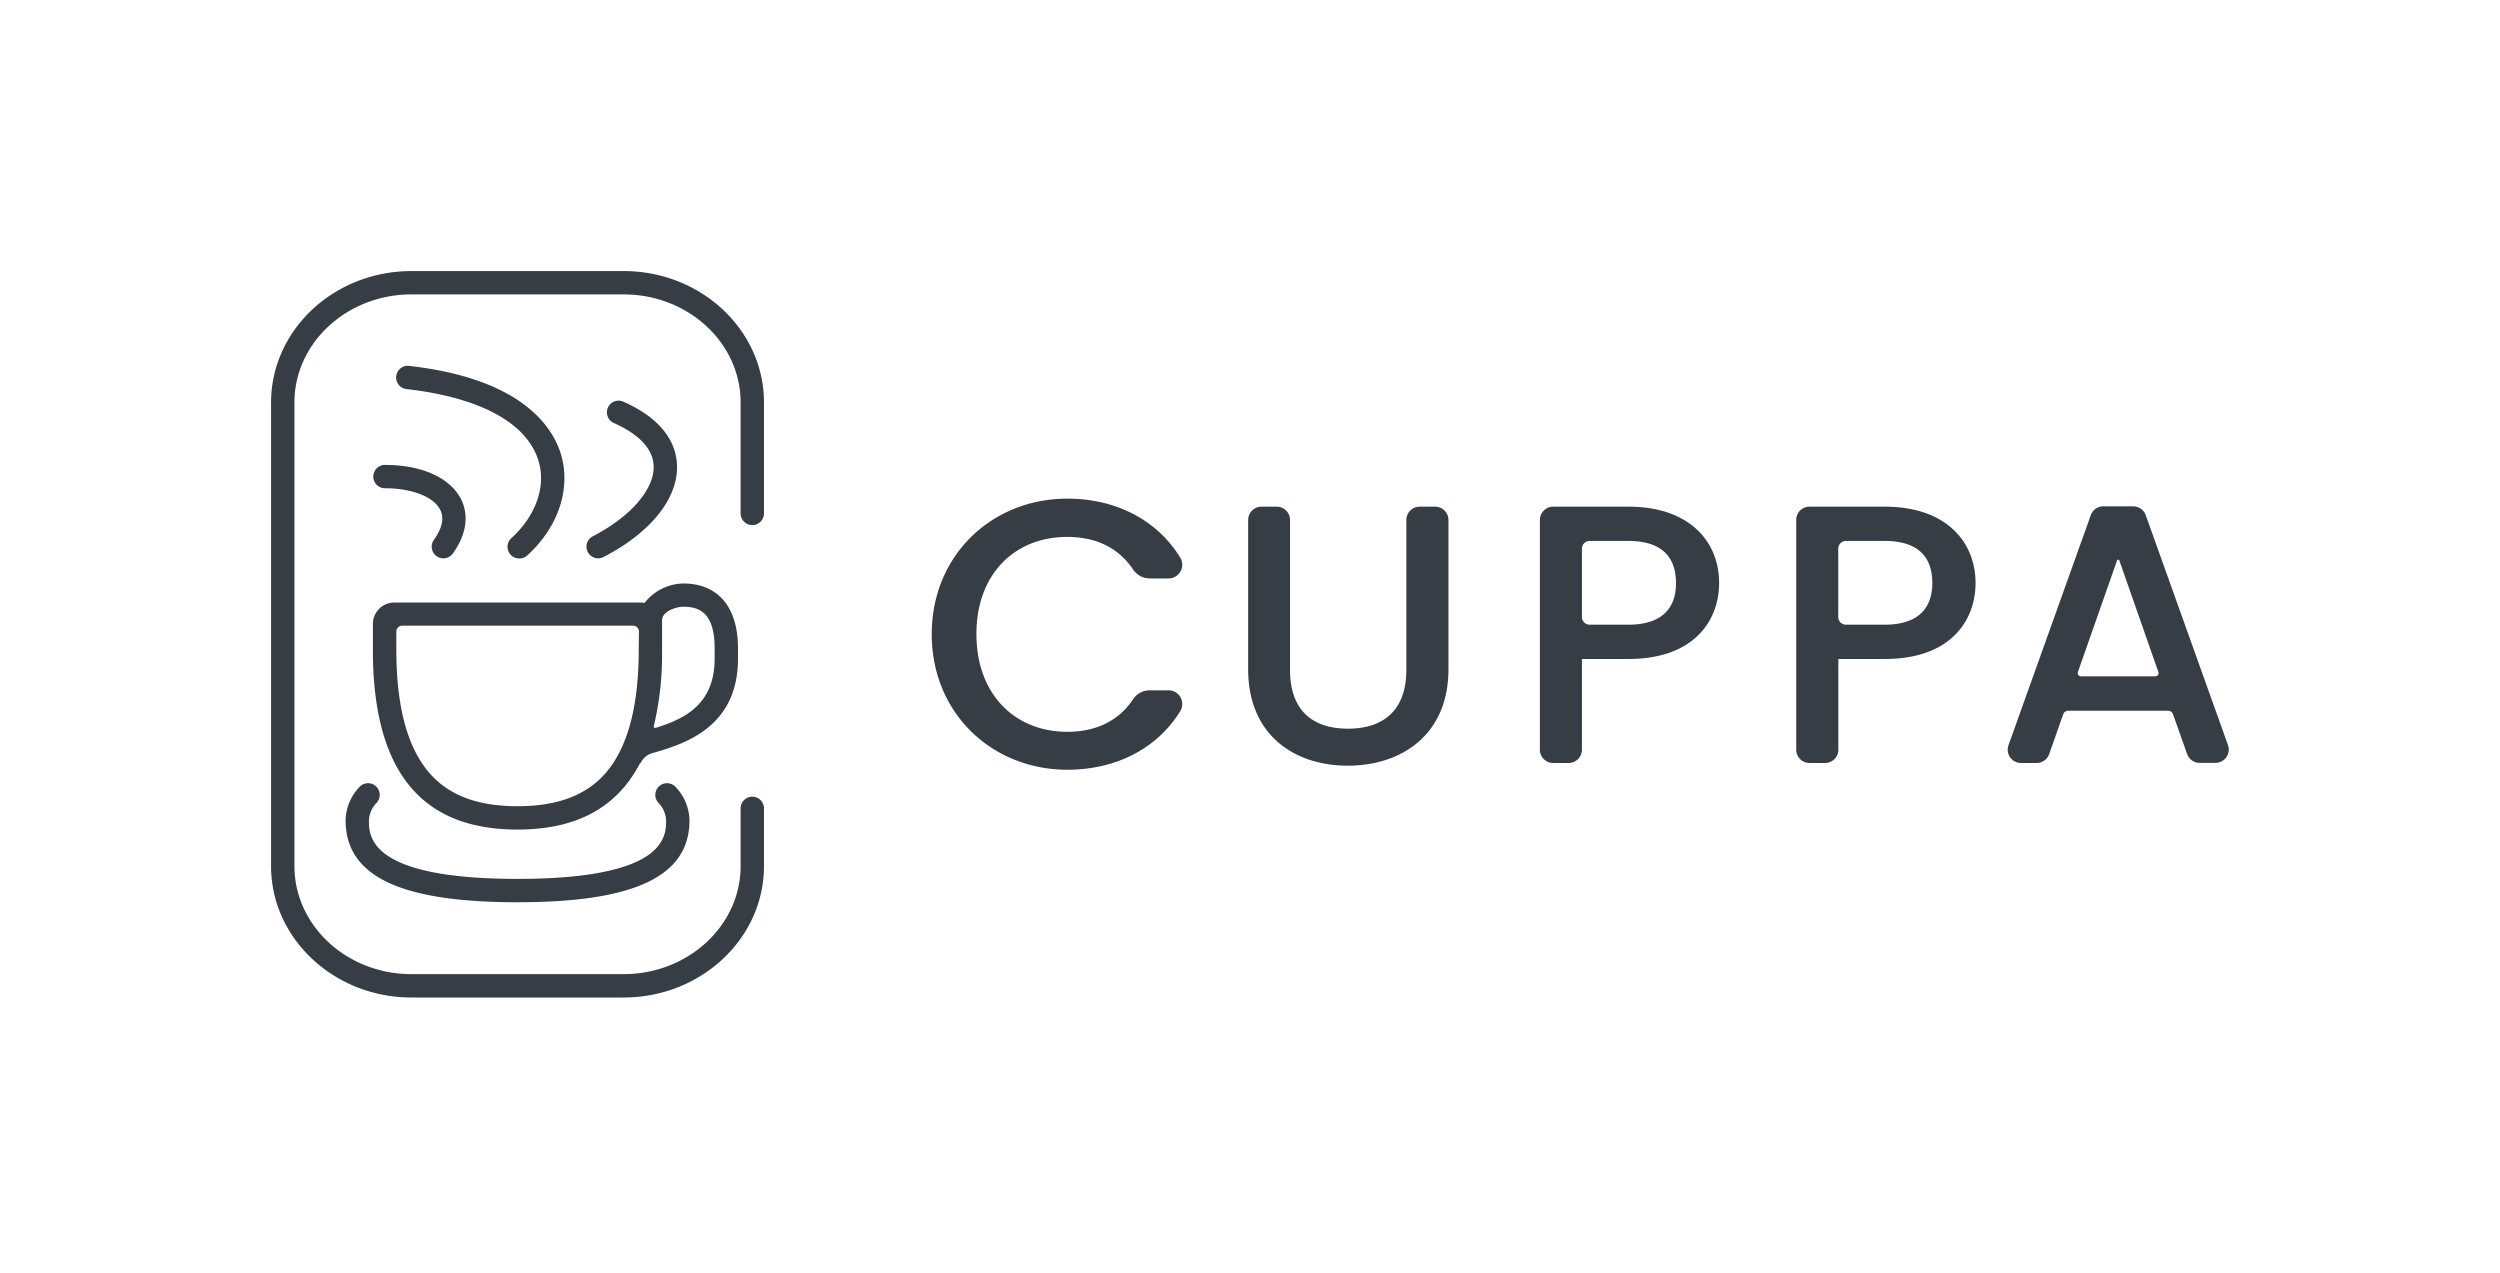 <svg viewBox="0 0 856.14 435.91" xmlns="http://www.w3.org/2000/svg"><defs><style>.cls-1{fill:#373d44;}</style></defs><g data-name="Horizontal Logo" id="Horizontal_Logo"><g data-name="clear bg-carbon" id="clear_bg-carbon"><g id="logotype"><path d="M365.5,183.87c9.64,0,17.54,3.62,22.57,11.22a6.88,6.88,0,0,0,5.74,3h6.33a4.7,4.7,0,0,0,4.07-7.1c-8.12-13.21-22.45-20.23-38.71-20.23-25.63,0-46.42,19.22-46.42,46.42s20.79,46.42,46.42,46.42c16.25,0,30.58-6.92,38.71-20.1a4.7,4.7,0,0,0-4.07-7.1h-6.33a6.86,6.86,0,0,0-5.74,3c-5,7.6-12.93,11.21-22.57,11.21-18.05,0-31.12-12.94-31.12-33.47S347.45,183.87,365.5,183.87Z" class="cls-1"></path><path d="M491.45,173.51h-5.28a4.56,4.56,0,0,0-4.56,4.56v51.39c0,13.64-7.71,20.08-20,20.08s-19.83-6.44-19.83-20.08V178.07a4.56,4.56,0,0,0-4.56-4.56H432a4.56,4.56,0,0,0-4.56,4.56v51.14c0,22.36,15.67,33,34.11,33s34.48-10.61,34.48-33V178.07A4.56,4.56,0,0,0,491.45,173.51Z" class="cls-1"></path><path d="M557.65,173.51H531.9a4.56,4.56,0,0,0-4.56,4.56v78.66a4.56,4.56,0,0,0,4.56,4.56h5.28a4.56,4.56,0,0,0,4.56-4.56V225.67h15.91c22.86,0,31.07-13.51,31.07-26C588.72,185.38,578.49,173.51,557.65,173.51Zm0,40.42H544.37a2.64,2.64,0,0,1-2.63-2.64v-23.4a2.64,2.64,0,0,1,2.63-2.64h13.28c11.24,0,16.3,5.31,16.3,14.4C574,208.49,568.89,213.93,557.65,213.93Z" class="cls-1"></path><path d="M645.44,173.51H619.68a4.55,4.55,0,0,0-4.55,4.55v78.68a4.55,4.55,0,0,0,4.55,4.55H625a4.55,4.55,0,0,0,4.55-4.55V225.67h15.92c22.86,0,31.07-13.51,31.07-26C676.51,185.38,666.28,173.51,645.44,173.51Zm0,40.42H632.16a2.64,2.64,0,0,1-2.64-2.64v-23.4a2.64,2.64,0,0,1,2.64-2.64h13.28c11.24,0,16.29,5.31,16.29,14.4C661.73,208.49,656.68,213.93,645.44,213.93Z" class="cls-1"></path><path d="M763,255.2l-28.19-78.8a4.56,4.56,0,0,0-4.29-3H720.3a4.56,4.56,0,0,0-4.29,3l-28.19,78.8a4.56,4.56,0,0,0,4.29,6.09h5.34a4.55,4.55,0,0,0,4.29-3l4.81-13.66a1.85,1.85,0,0,1,1.75-1.23h34.13a1.85,1.85,0,0,1,1.75,1.23L749,258.25a4.55,4.55,0,0,0,4.29,3h5.47A4.56,4.56,0,0,0,763,255.2Zm-24.9-23.59H712.59a1.11,1.11,0,0,1-1-1.48L725,191.93a.41.41,0,0,1,.78,0l13.37,38.21A1.11,1.11,0,0,1,738.14,231.61Z" class="cls-1"></path></g><g id="logomark"><path d="M213.56,92.83H140.9c-26.5,0-48.07,20.18-48.07,45V296.6c0,24.81,21.57,45,48.07,45h72.66c26.51,0,48.07-20.18,48.07-45V276.83a4,4,0,0,0-8,0V296.6c0,20.4-18,37-40.07,37H140.9c-22.09,0-40.07-16.59-40.07-37V137.82c0-20.4,18-37,40.07-37h72.66c22.1,0,40.07,16.59,40.07,37v38a4,4,0,1,0,8,0v-38C261.63,113,240.07,92.83,213.56,92.83Z" class="cls-1"></path><path d="M252.73,225.59V222c0-14.09-6.83-22.18-18.73-22.18a17.3,17.3,0,0,0-13.27,6.65,7.07,7.07,0,0,0-1.3-.12H135a7.3,7.3,0,0,0-7.3,7.3v9c0,47.81,22.16,61.44,49.5,61.44,17.59,0,33-5.66,41.81-22.42a4,4,0,0,0,.74-1,6.36,6.36,0,0,1,3.07-2.57l1-.31C234,254.83,252.73,249.29,252.73,225.59Zm-34-2.94c0,20.08-4.13,34.59-12.28,43.12-6.63,6.94-16.18,10.32-29.22,10.32s-22.59-3.38-29.21-10.32c-8.15-8.53-12.29-23-12.29-43.12v-6.38a2,2,0,0,1,2-2h79.08a2,2,0,0,1,2,2Zm5.8,26.61a.49.49,0,0,1-.63-.6,106.81,106.81,0,0,0,2.83-26V212.43c0-3.07,4.83-4.65,7.27-4.65,5,0,10.73,1.61,10.73,14.18v3.63C244.73,241.61,233.83,246.37,224.53,249.26Z" class="cls-1"></path><path d="M128.69,269.21a4,4,0,0,0-5.64.35,17,17,0,0,0-4.7,11.35c0,19.15,18.71,28.07,58.88,28.07s58.89-8.92,58.89-28.07a17,17,0,0,0-4.7-11.35,4,4,0,1,0-6,5.3,9.29,9.29,0,0,1,2.69,6.05c0,5.49,0,20.07-50.89,20.07s-50.88-14.58-50.88-20.07a9.24,9.24,0,0,1,2.69-6.05A4,4,0,0,0,128.69,269.21Z" class="cls-1"></path><path d="M175.15,184.25a4,4,0,0,0,2.69,7,3.93,3.93,0,0,0,2.68-1c10.86-9.84,15.23-23.34,11.41-35.22-3-9.22-13.62-25.35-51.64-29.71a4,4,0,1,0-.91,7.94c24.87,2.86,40.83,11.46,44.93,24.22C187.16,166.25,183.65,176.54,175.15,184.25Z" class="cls-1"></path><path d="M127.84,163.21a4,4,0,0,0,4,4c9.19,0,16.61,2.87,18.89,7.32,1.46,2.83.74,6.31-2.15,10.35a4,4,0,0,0,.93,5.58,4,4,0,0,0,5.58-.92c6.25-8.76,4.41-15.46,2.76-18.67-3.76-7.3-13.48-11.66-26-11.66A4,4,0,0,0,127.84,163.21Z" class="cls-1"></path><path d="M203,183.66a4,4,0,0,0,1.84,7.55,3.9,3.9,0,0,0,1.83-.45c16.11-8.31,25.52-20,25.18-31.35-.19-6.34-3.53-15.28-18.39-21.86a4,4,0,1,0-3.24,7.32c6.1,2.7,13.41,7.46,13.63,14.78C224.09,167.57,215.91,177,203,183.66Z" class="cls-1"></path></g></g></g></svg>